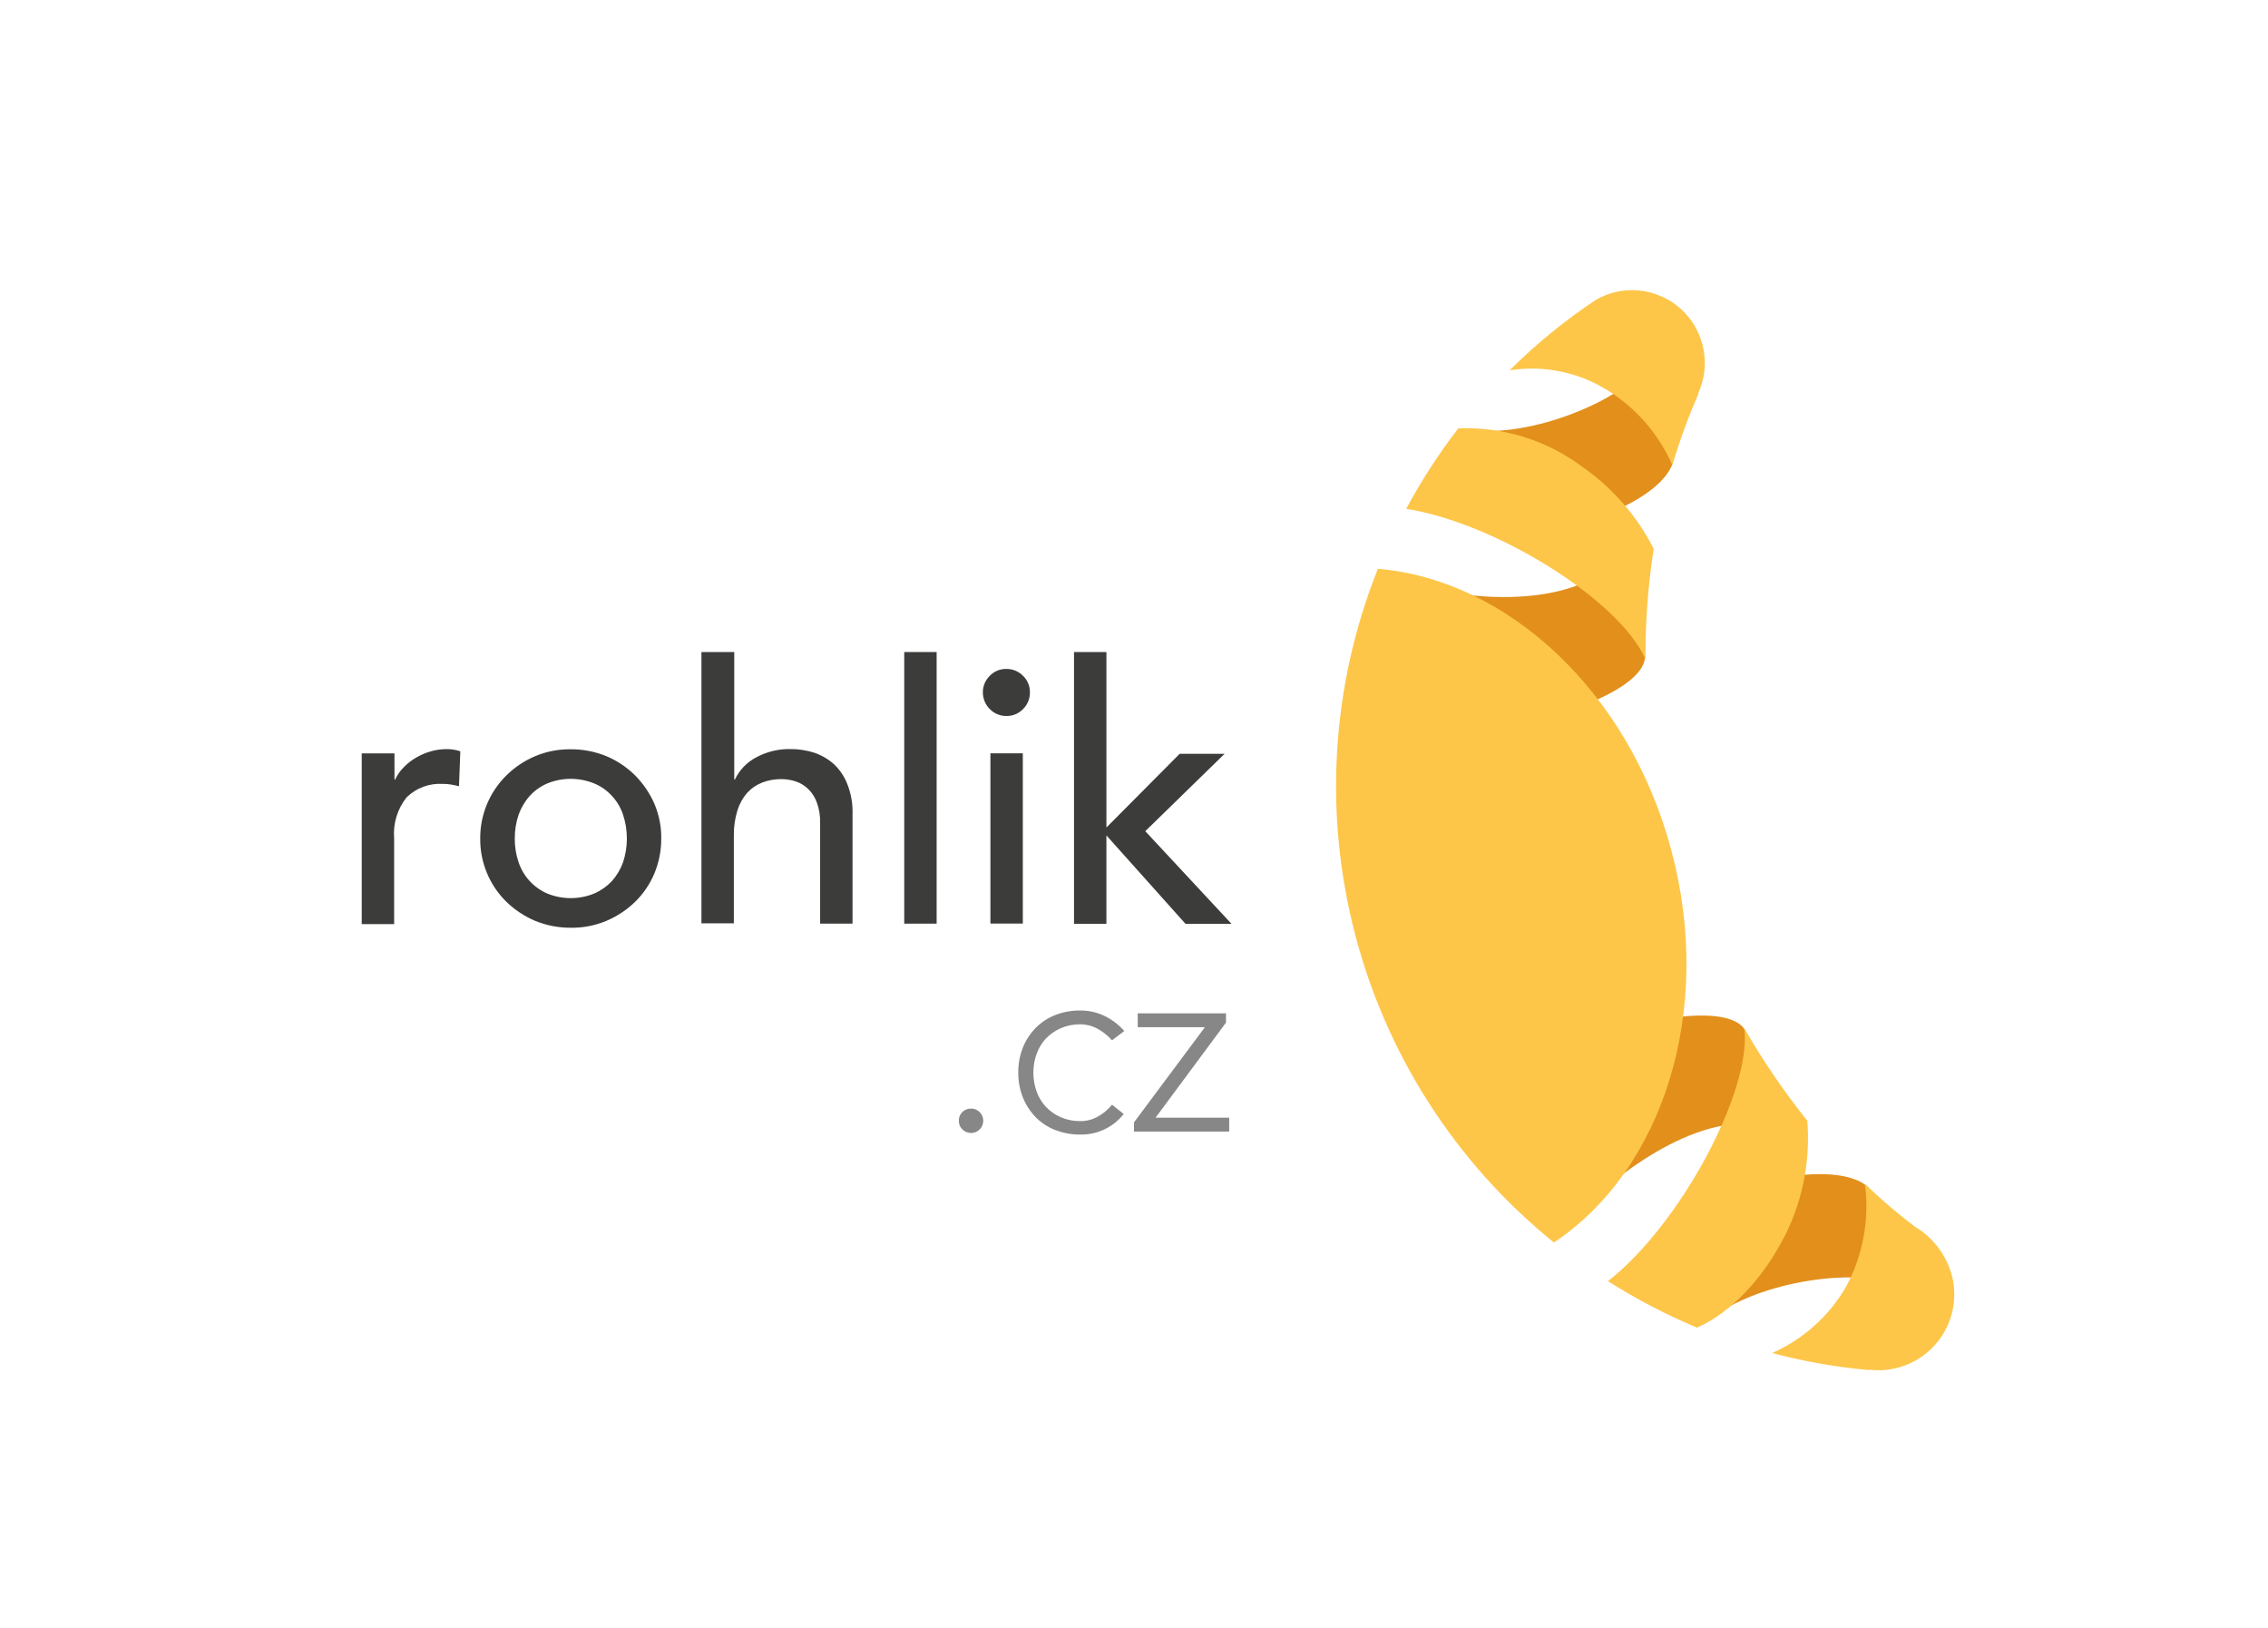 <?xml version="1.0" encoding="utf-8"?>
<!-- Generator: Adobe Illustrator 15.0.2, SVG Export Plug-In . SVG Version: 6.00 Build 0)  -->
<!DOCTYPE svg PUBLIC "-//W3C//DTD SVG 1.1//EN" "http://www.w3.org/Graphics/SVG/1.1/DTD/svg11.dtd">
<svg version="1.1" id="Vrstva_1" xmlns="http://www.w3.org/2000/svg" xmlns:xlink="http://www.w3.org/1999/xlink" x="0px" y="0px"
	 width="283.46px" height="203.46px" viewBox="0 0 283.46 203.46" enable-background="new 0 0 283.46 203.46" xml:space="preserve">
<path id="Path_61" fill="#3C3C3B" d="M45.251,94.132h4.051v3.27h0.081c0.268-0.57,0.634-1.091,1.079-1.538
	c0.447-0.462,0.956-0.862,1.511-1.188c0.569-0.333,1.173-0.595,1.808-0.781c0.639-0.192,1.302-0.29,1.969-0.297
	c0.605-0.015,1.207,0.079,1.78,0.27l-0.163,4.37c-0.324-0.079-0.649-0.163-1.007-0.216c-0.332-0.054-0.668-0.081-1.007-0.079
	c-1.675-0.105-3.322,0.501-4.525,1.67c-1.165,1.457-1.725,3.301-1.567,5.16v10.689H45.21v-21.33H45.251z"/>
<path id="Path_62" fill="#3C3C3B" d="M60.02,104.769c-0.021-2.963,1.16-5.808,3.272-7.886c1.03-1.022,2.25-1.837,3.587-2.4
	c1.409-0.592,2.928-0.887,4.456-0.865c1.528-0.008,3.041,0.285,4.456,0.865c1.339,0.563,2.558,1.378,3.588,2.4
	c1.01,1.022,1.826,2.221,2.404,3.537c0.586,1.373,0.881,2.854,0.861,4.349c0.01,1.5-0.285,2.986-0.861,4.372
	c-0.559,1.329-1.374,2.53-2.404,3.537c-1.039,1.007-2.257,1.813-3.588,2.376c-1.41,0.591-2.928,0.887-4.456,0.863
	c-1.528,0.008-3.042-0.284-4.456-0.863c-1.333-0.563-2.551-1.369-3.587-2.376C61.169,110.595,59.99,107.739,60.02,104.769
	 M64.338,104.769c-0.01,1.016,0.155,2.031,0.486,2.994c0.592,1.746,1.897,3.158,3.592,3.887c1.867,0.756,3.96,0.756,5.83,0
	c0.833-0.359,1.583-0.883,2.212-1.539c0.615-0.688,1.091-1.486,1.406-2.35c0.646-1.943,0.646-4.047,0-5.992
	c-0.295-0.874-0.774-1.675-1.406-2.348c-0.616-0.668-1.37-1.194-2.212-1.541c-1.87-0.756-3.962-0.756-5.83,0
	c-0.83,0.354-1.578,0.88-2.186,1.541c-0.615,0.685-1.09,1.483-1.406,2.348c-0.326,0.966-0.491,1.978-0.486,2.996"/>
<path id="Path_63" fill="#3C3C3B" d="M87.718,81.469h4.051v15.927h0.081c0.558-1.176,1.481-2.144,2.634-2.753
	c1.331-0.723,2.829-1.086,4.348-1.052c0.998,0,1.989,0.155,2.943,0.458c0.916,0.314,1.762,0.808,2.48,1.456
	c0.743,0.71,1.314,1.577,1.675,2.541c0.45,1.169,0.662,2.417,0.622,3.672v13.686h-4.05v-12.577c0.023-0.863-0.113-1.725-0.403-2.538
	c-0.226-0.641-0.595-1.224-1.081-1.7c-0.438-0.425-0.963-0.747-1.537-0.946c-0.585-0.194-1.195-0.292-1.808-0.297
	c-0.801-0.007-1.597,0.13-2.351,0.406c-0.72,0.268-1.366,0.698-1.889,1.257c-0.571,0.641-0.998,1.395-1.257,2.213
	c-0.32,1.029-0.477,2.105-0.458,3.184v10.96h-4.05V81.469H87.718z"/>
<rect id="Rectangle_8" x="113.015" y="81.469" fill="#3C3C3B" width="4.049" height="33.937"/>
<path id="Path_64" fill="#3C3C3B" d="M122.841,86.52c-0.01-0.784,0.302-1.533,0.862-2.078c0.541-0.567,1.294-0.879,2.076-0.862
	c0.783-0.01,1.535,0.302,2.083,0.862c0.564,0.541,0.879,1.294,0.859,2.078c0.011,0.781-0.299,1.53-0.859,2.076
	c-0.543,0.567-1.298,0.879-2.083,0.864c-0.782,0.008-1.533-0.307-2.076-0.87c-0.553-0.55-0.862-1.296-0.862-2.075 M123.784,94.125
	h4.051v21.272h-4.051V94.125z"/>
<path id="Path_65" fill="#3C3C3B" d="M134.234,81.469h4.049v21.923l9.152-9.206h5.615l-9.91,9.666l10.771,11.57h-5.75l-9.879-11.042
	v11.042h-4.049V81.469z"/>
<path id="Path_66" fill="#878787" d="M119.839,140.026c-0.016-0.406,0.143-0.796,0.432-1.078c0.285-0.285,0.676-0.443,1.081-0.433
	c0.403-0.015,0.796,0.143,1.081,0.433c0.291,0.282,0.458,0.67,0.458,1.078c0.004,0.842-0.674,1.532-1.514,1.537
	c-0.418,0.005-0.815-0.161-1.106-0.459C119.982,140.822,119.824,140.431,119.839,140.026"/>
<path id="Path_67" fill="#878787" d="M140.444,139.188c-1.307,1.661-3.317,2.611-5.428,2.567c-1.069,0.012-2.133-0.18-3.131-0.568
	c-0.928-0.352-1.768-0.904-2.456-1.618c-0.688-0.708-1.229-1.543-1.594-2.459c-0.386-0.987-0.578-2.042-0.567-3.103
	c-0.013-1.063,0.181-2.117,0.567-3.105c0.365-0.916,0.906-1.751,1.594-2.455c0.693-0.711,1.53-1.264,2.456-1.622
	c0.998-0.388,2.062-0.58,3.131-0.567c1.046-0.011,2.077,0.221,3.02,0.673c0.944,0.459,1.789,1.101,2.482,1.889l-1.538,1.16
	c-0.521-0.592-1.145-1.086-1.837-1.459c-0.654-0.354-1.388-0.539-2.133-0.539c-0.835-0.009-1.666,0.155-2.432,0.486
	c-0.7,0.306-1.333,0.745-1.861,1.296c-0.514,0.553-0.909,1.205-1.16,1.916c-0.54,1.521-0.54,3.178,0,4.696
	c0.251,0.712,0.646,1.363,1.16,1.918c0.528,0.551,1.162,0.993,1.861,1.297c0.767,0.332,1.597,0.497,2.432,0.486
	c0.774,0.008,1.539-0.188,2.213-0.569c0.675-0.379,1.273-0.882,1.762-1.484L140.444,139.188z"/>
<path id="Path_68" fill="#878787" d="M141.738,140.22l8.856-11.88h-8.397v-1.727h11.03v1.159l-8.804,11.881h9.206v1.726H141.72
	L141.738,140.22z"/>
<path id="Path_69" fill="#E28F1C" d="M205.53,81.685c0.177-1.078,0.075-2.184-0.296-3.21c-1.188-3.321-3.861-7.855-4.779-7.153
	c-5.887,4.589-18.79,4.048-27.646,0.295c-0.672-0.295,2,12.636,1.541,14.282c-0.46,1.644,10.771,6.748,21.84,2.862
	C206.934,85.031,205.53,81.685,205.53,81.685 M219.001,140.546c1.053,0.135,1.374-3.887,0.81-7.236
	c-0.289-1.507-0.828-2.95-1.597-4.276c0,0-0.457-3.593-11.606-1.484c-11.528,2.187-18.682,12.201-17.468,13.417
	c1.213,1.216,4.913,14.525,5.345,13.955c5.788-7.693,17.106-15.441,24.513-14.387 M233.442,148.331c0,0-2.187-2.78-11.258-1.08
	c-11.526,2.161-18.681,12.2-17.465,13.417c1.213,1.216,7.796,5.129,8.342,4.643c7.153-5.992,20.41-6.424,21.543-5.075
	c1.13,1.348-1.162-11.906-1.162-11.906 M199.589,64.667c8.693-3.051,9.45-6.777,9.45-6.777c0.145-1.464,0.101-2.945-0.135-4.399
	c-1.027-3.535-4.859-7.369-5.05-6.261c-0.325,1.727-12.013,7.991-21.189,6.369c-0.703-0.135-4.456,6.562-4.913,8.209
	c-0.46,1.646,10.798,6.721,21.84,2.861"/>
<path id="Path_70" fill="#FDC649" d="M200.808,48.698c3.634,2.228,6.497,5.517,8.207,9.423c0.906-3.063,2.007-6.067,3.292-8.991
	h-0.062c2.087-4.566,0.078-9.963-4.486-12.051c-1.91-0.875-4.064-1.061-6.096-0.525c-0.718,0.189-1.408,0.471-2.055,0.837v-0.027
	c-3.931,2.599-7.593,5.583-10.936,8.907c4.203-0.666,8.504,0.196,12.125,2.429 M205.658,82.363
	c-0.029-4.618,0.314-9.231,1.026-13.795c-2.1-4.134-5.201-7.679-9.021-10.313c-4.44-3.296-9.885-4.964-15.411-4.724
	c-2.437,3.167-4.613,6.527-6.505,10.045c11.282,1.781,26.662,11.42,29.91,18.789 M243.909,159.226
	c-0.72-2.533-2.392-4.693-4.67-6.02c-0.036-0.046-0.08-0.083-0.135-0.108c-2.108-1.608-4.116-3.34-6.022-5.185
	c0.578,4.384-0.223,8.838-2.295,12.744c-2.117,3.726-5.382,6.669-9.305,8.396c3.972,1.055,8.027,1.769,12.12,2.133v-0.053
	c5.197,0.645,9.934-3.051,10.577-8.248c0.15-1.223,0.062-2.466-0.263-3.657 M225.884,140.033c-2.924-3.647-5.557-7.517-7.886-11.57
	c1.007,7.61-7.855,24.432-17.032,31.612c3.536,2.246,7.257,4.186,11.122,5.808c1.54-0.649,6.966-3.402,11.203-11.907
	c2.081-4.332,2.976-9.138,2.593-13.93 M208.875,106.193c-5.32-19.87-20.545-33.771-36.664-35.122
	c-11.914,29.848-2.992,63.976,22.004,84.175c13.604-9.069,20.061-28.928,14.66-49.051"/>
</svg>
